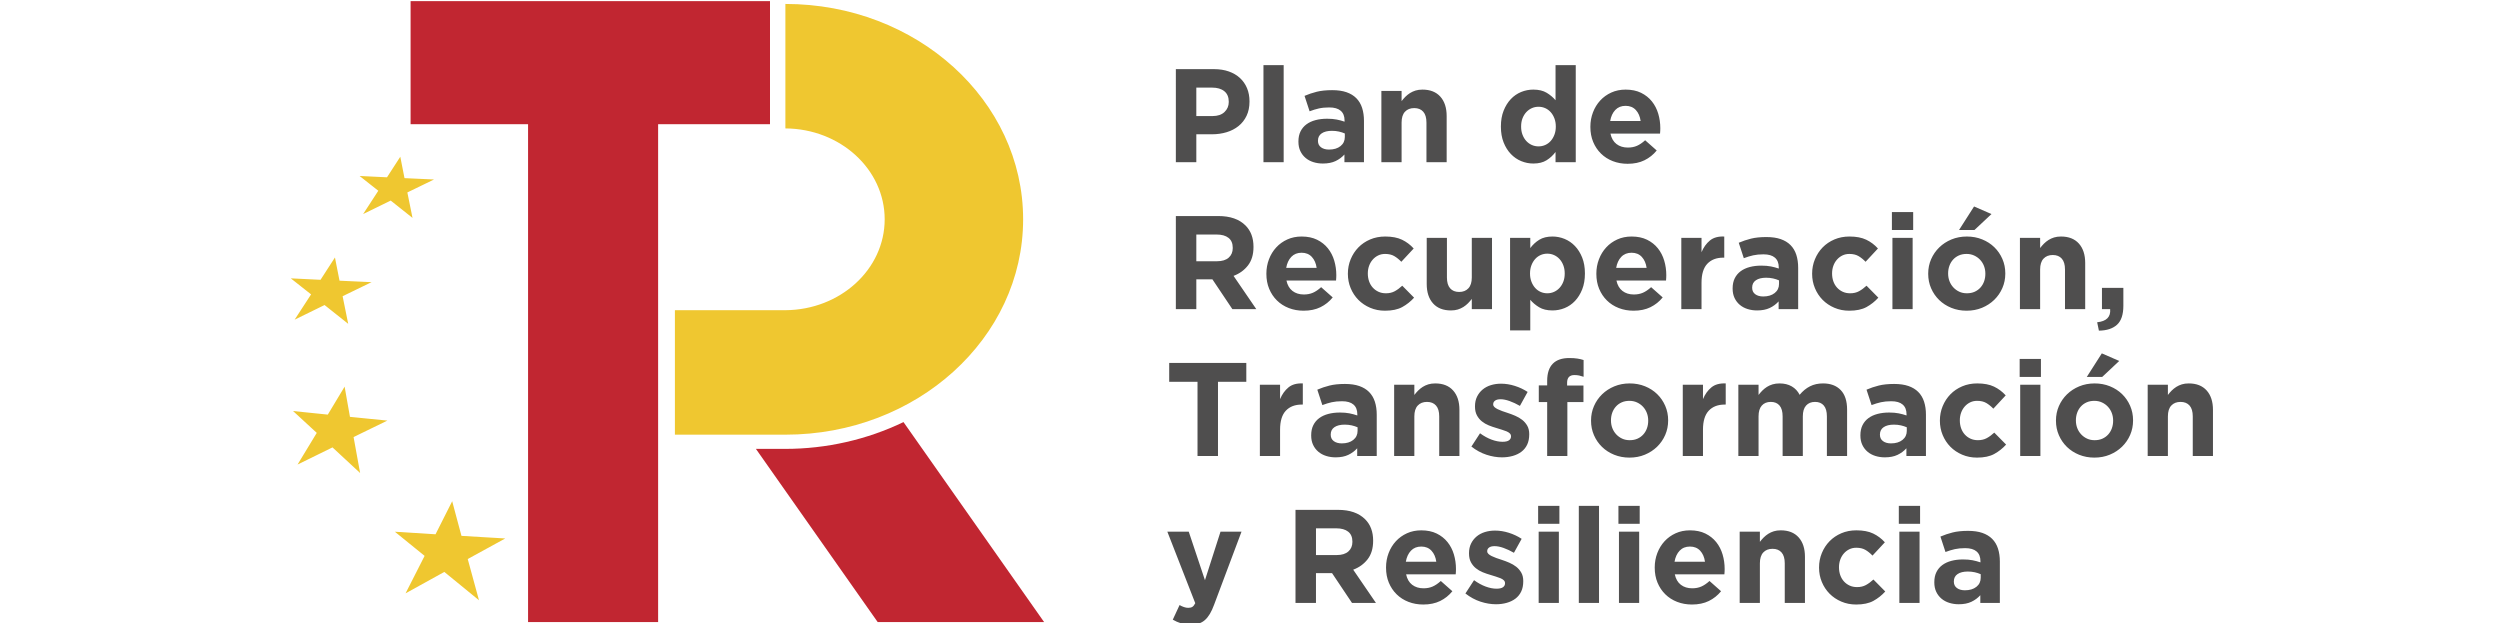 <svg xmlns="http://www.w3.org/2000/svg" xmlns:xlink="http://www.w3.org/1999/xlink" id="Capa_1" x="0px" y="0px" width="1203px" height="300px" viewBox="-303.86 270.945 1203 300" xml:space="preserve"><path fill-rule="evenodd" clip-rule="evenodd" fill="#C12631" d="M130.9,474.053l67.661,96.23h-80.08l-58.597-83.336h14.182 C93.809,486.947,113.385,482.489,130.9,474.053L130.9,474.053z M-106.284,271.496H66.664v59.219H12.827v239.568h-62.583V330.715 h-56.527V271.496z"></path><path fill-rule="evenodd" clip-rule="evenodd" fill="#EFC730" d="M74.066,272.843c63.182,0,114.401,46.398,114.401,103.633 c0,57.237-51.219,103.634-114.401,103.634H20.903v-59.897h53.164c26.418-0.164,47.781-19.681,47.781-43.737 c0-24.057-21.362-43.574-47.781-43.737V272.843L74.066,272.843z M-111.235,346.366c0.32,1.647,0.649,3.318,0.982,5.016 c0.337,1.729,0.688,3.493,1.042,5.282c2.318,0.107,4.664,0.216,7.021,0.324c2.373,0.109,4.775,0.218,7.195,0.326 c-2.128,1.03-4.257,2.064-6.388,3.101c-2.144,1.04-4.296,2.085-6.454,3.132c0.395,1.951,0.796,3.935,1.204,5.958 c0.416,2.061,0.843,4.158,1.277,6.298c-1.82-1.447-3.614-2.873-5.376-4.275c-1.733-1.377-3.438-2.732-5.115-4.067 c-2.195,1.073-4.391,2.149-6.599,3.23c-2.215,1.086-4.437,2.173-6.672,3.262c1.261-1.933,2.502-3.841,3.724-5.72 c1.207-1.859,2.396-3.691,3.577-5.5c-1.562-1.231-3.104-2.442-4.615-3.637c-1.489-1.176-2.957-2.333-4.397-3.475 c2.155,0.108,4.33,0.213,6.521,0.321c2.206,0.105,4.434,0.215,6.677,0.324c1.102-1.701,2.187-3.385,3.256-5.043 C-113.315,349.584-112.267,347.967-111.235,346.366L-111.235,346.366z M-142.68,394.842c0.349,1.786,0.706,3.598,1.066,5.442 c0.366,1.875,0.748,3.788,1.131,5.729c2.515,0.116,5.058,0.234,7.617,0.352c2.575,0.119,5.179,0.237,7.805,0.354 c-2.307,1.118-4.616,2.241-6.93,3.364c-2.325,1.128-4.66,2.26-7,3.398c0.428,2.115,0.862,4.267,1.305,6.462 c0.451,2.235,0.915,4.511,1.386,6.832c-1.975-1.569-3.921-3.114-5.833-4.637c-1.881-1.496-3.731-2.964-5.549-4.413 c-2.382,1.165-4.764,2.331-7.159,3.505c-2.403,1.179-4.814,2.357-7.238,3.539c1.368-2.096,2.714-4.166,4.039-6.207 c1.31-2.015,2.601-4.002,3.88-5.965c-1.693-1.336-3.366-2.649-5.005-3.945c-1.616-1.278-3.207-2.531-4.771-3.769 c2.339,0.116,4.698,0.23,7.075,0.346c2.395,0.117,4.812,0.234,7.244,0.353c1.195-1.846,2.373-3.674,3.533-5.472 C-144.935,398.333-143.799,396.578-142.68,394.842L-142.68,394.842z M-138.026,456.996c0.407,2.325,0.823,4.685,1.244,7.082 c0.428,2.439,0.873,4.93,1.321,7.454c2.938,0.296,5.908,0.595,8.896,0.894c3.006,0.302,6.05,0.604,9.114,0.906 c-2.695,1.309-5.391,2.626-8.092,3.939c-2.716,1.324-5.443,2.65-8.175,3.981c0.5,2.751,1.008,5.555,1.524,8.411 c0.527,2.908,1.069,5.871,1.62,8.892c-2.307-2.14-4.579-4.245-6.813-6.316c-2.197-2.037-4.357-4.04-6.48-6.013 c-2.781,1.363-5.564,2.731-8.36,4.107c-2.806,1.383-5.622,2.764-8.454,4.148c1.597-2.627,3.168-5.215,4.717-7.771 c1.529-2.525,3.037-5.016,4.53-7.472c-1.978-1.821-3.931-3.614-5.843-5.38c-1.888-1.74-3.747-3.447-5.572-5.137 c2.729,0.287,5.485,0.57,8.262,0.857c2.796,0.285,5.619,0.576,8.46,0.871c1.395-2.313,2.771-4.6,4.125-6.854 C-140.662,461.37-139.335,459.173-138.026,456.996L-138.026,456.996z M-86.265,512.131c0.709,2.667,1.435,5.371,2.167,8.121 c0.746,2.798,1.518,5.652,2.295,8.549c3.437,0.206,6.913,0.414,10.408,0.624c3.517,0.209,7.077,0.419,10.664,0.628 c-2.992,1.635-5.984,3.277-8.981,4.922c-3.016,1.651-6.042,3.308-9.076,4.971c0.861,3.153,1.737,6.367,2.629,9.642 c0.908,3.334,1.84,6.73,2.787,10.195c-2.894-2.364-5.744-4.692-8.546-6.984c-2.756-2.252-5.466-4.464-8.131-6.646 c-3.085,1.704-6.174,3.409-9.276,5.129c-3.114,1.723-6.238,3.446-9.38,5.175c1.584-3.104,3.142-6.168,4.676-9.191 c1.515-2.984,3.008-5.929,4.49-8.833c-2.48-2.015-4.93-3.993-7.329-5.944c-2.367-1.924-4.697-3.812-6.988-5.677 c3.197,0.205,6.42,0.407,9.671,0.609c3.272,0.205,6.576,0.41,9.901,0.62c1.38-2.732,2.741-5.439,4.084-8.104 C-88.875,517.302-87.56,514.704-86.265,512.131z"></path><g>	<g>		<path fill-rule="evenodd" clip-rule="evenodd" fill="#4F4E4E" d="M279.614,326.796c2.475,0,4.394-0.65,5.759-1.952   c1.363-1.3,2.047-2.911,2.047-4.829v-0.129c0-2.218-0.715-3.901-2.144-5.054c-1.429-1.152-3.38-1.728-5.853-1.728h-7.614v13.691   H279.614L279.614,326.796z M261.958,304.214h18.297c2.687,0,5.086,0.373,7.197,1.118c2.11,0.747,3.901,1.803,5.375,3.168   c1.47,1.364,2.601,2.996,3.39,4.894c0.789,1.897,1.183,3.998,1.183,6.301v0.129c0,2.6-0.469,4.883-1.407,6.845   c-0.938,1.962-2.228,3.604-3.87,4.926c-1.642,1.322-3.562,2.313-5.758,2.974s-4.553,0.992-7.069,0.992h-7.485v13.435h-9.851   V304.214L261.958,304.214z M304.116,302.295h9.725v46.701h-9.725V302.295L304.116,302.295z M335.655,342.918   c2.304,0,4.148-0.555,5.535-1.664c1.386-1.108,2.079-2.56,2.079-4.351v-1.727c-0.853-0.384-1.804-0.693-2.847-0.927   c-1.046-0.235-2.165-0.352-3.358-0.352c-2.091,0-3.734,0.406-4.927,1.216c-1.193,0.81-1.793,1.982-1.793,3.519v0.128   c0,1.321,0.492,2.345,1.474,3.07C332.796,342.555,334.076,342.918,335.655,342.918L335.655,342.918z M332.713,349.635   c-1.622,0-3.146-0.224-4.573-0.671c-1.43-0.448-2.678-1.12-3.743-2.015c-1.067-0.896-1.91-1.994-2.528-3.294   c-0.619-1.301-0.927-2.804-0.927-4.512v-0.126c0-1.878,0.341-3.498,1.023-4.863c0.682-1.365,1.631-2.495,2.847-3.39   c1.216-0.896,2.666-1.569,4.351-2.015c1.685-0.449,3.551-0.673,5.597-0.673c1.748,0,3.274,0.129,4.575,0.385   c1.301,0.255,2.57,0.597,3.807,1.023v-0.576c0-2.047-0.619-3.604-1.855-4.669c-1.238-1.067-3.07-1.6-5.501-1.6   c-1.878,0-3.531,0.16-4.96,0.478c-1.427,0.32-2.933,0.78-4.51,1.377l-2.432-7.421c1.878-0.811,3.839-1.472,5.887-1.983   c2.048-0.511,4.521-0.767,7.421-0.767c2.688,0,4.979,0.33,6.879,0.99c1.896,0.662,3.463,1.611,4.699,2.849   c1.279,1.279,2.22,2.845,2.815,4.701c0.598,1.855,0.896,3.935,0.896,6.238v19.896h-9.404v-3.71   c-1.193,1.321-2.623,2.376-4.286,3.166C337.126,349.24,335.101,349.635,332.713,349.635L332.713,349.635z M360.86,314.704h9.726   v4.905c0.555-0.735,1.163-1.428,1.823-2.1c0.662-0.661,1.396-1.248,2.206-1.77c0.813-0.512,1.707-0.917,2.688-1.226   c0.979-0.299,2.091-0.449,3.327-0.449c3.71,0,6.576,1.131,8.603,3.391s3.04,5.374,3.04,9.34v22.199h-9.723v-19.086   c0-2.292-0.514-4.03-1.537-5.193c-1.023-1.172-2.473-1.758-4.35-1.758c-1.875,0-3.359,0.586-4.446,1.758   c-1.089,1.163-1.632,2.901-1.632,5.193v19.086h-9.726V314.704L360.86,314.704z M436.479,341.382c1.152,0,2.228-0.224,3.232-0.671   c1.001-0.448,1.875-1.087,2.621-1.919c0.747-0.832,1.343-1.834,1.791-3.007c0.447-1.173,0.671-2.463,0.671-3.871v-0.127   c0-1.409-0.224-2.699-0.671-3.872c-0.448-1.172-1.044-2.176-1.791-3.006c-0.746-0.832-1.62-1.473-2.621-1.92   c-1.005-0.447-2.08-0.671-3.232-0.671c-1.151,0-2.229,0.224-3.23,0.671c-1.003,0.448-1.888,1.088-2.657,1.92   c-0.765,0.83-1.372,1.822-1.82,2.975c-0.45,1.151-0.671,2.451-0.671,3.902v0.127c0,1.408,0.221,2.697,0.671,3.871   c0.448,1.173,1.056,2.175,1.82,3.007c0.77,0.832,1.654,1.471,2.657,1.919C434.25,341.158,435.327,341.382,436.479,341.382   L436.479,341.382z M433.984,349.635c-2.004,0-3.946-0.384-5.821-1.15c-1.876-0.769-3.54-1.91-4.99-3.424   c-1.449-1.514-2.613-3.368-3.486-5.565c-0.875-2.197-1.31-4.723-1.31-7.581v-0.127c0-2.858,0.435-5.385,1.31-7.582   c0.873-2.196,2.025-4.052,3.455-5.566c1.427-1.514,3.081-2.653,4.959-3.422c1.875-0.768,3.838-1.152,5.884-1.152   c2.602,0,4.745,0.513,6.43,1.536c1.685,1.024,3.103,2.218,4.254,3.583v-16.889h9.725v46.701h-9.725v-4.926   c-1.194,1.621-2.634,2.953-4.318,3.998C438.665,349.113,436.543,349.635,433.984,349.635L433.984,349.635z M485.611,329.164   c-0.299-2.175-1.066-3.935-2.303-5.279c-1.237-1.342-2.88-2.013-4.926-2.013c-2.047,0-3.7,0.661-4.959,1.982   c-1.258,1.323-2.08,3.091-2.462,5.311H485.611L485.611,329.164z M479.341,349.763c-2.559,0-4.938-0.426-7.134-1.279   c-2.195-0.854-4.094-2.07-5.693-3.647c-1.6-1.578-2.847-3.445-3.743-5.599c-0.895-2.154-1.343-4.552-1.343-7.196v-0.129   c0-2.431,0.417-4.734,1.248-6.909c0.832-2.175,1.993-4.073,3.487-5.694c1.49-1.621,3.271-2.899,5.34-3.838   c2.068-0.938,4.362-1.408,6.879-1.408c2.857,0,5.33,0.513,7.421,1.536c2.089,1.024,3.827,2.399,5.215,4.126   c1.386,1.728,2.408,3.71,3.07,5.95c0.66,2.238,0.991,4.574,0.991,7.005c0,0.384-0.012,0.788-0.033,1.215   c-0.021,0.427-0.052,0.875-0.097,1.344h-23.861c0.469,2.217,1.44,3.891,2.912,5.021c1.47,1.129,3.293,1.696,5.47,1.696   c1.619,0,3.069-0.278,4.35-0.833c1.278-0.555,2.603-1.45,3.967-2.688l5.566,4.926c-1.622,2.005-3.583,3.572-5.888,4.702   C485.164,349.198,482.455,349.763,479.341,349.763L479.341,349.763z M281.789,396.656c2.432,0,4.297-0.576,5.599-1.727   c1.3-1.151,1.95-2.687,1.95-4.606v-0.128c0-2.132-0.682-3.731-2.047-4.797c-1.365-1.066-3.263-1.6-5.694-1.6h-9.788v12.858   H281.789L281.789,396.656z M261.958,374.906h20.471c5.672,0,10.022,1.513,13.052,4.541c2.558,2.56,3.837,5.972,3.837,10.237v0.128   c0,3.625-0.885,6.579-2.654,8.86c-1.769,2.282-4.083,3.956-6.941,5.022l10.938,15.992h-11.514l-9.596-14.33h-0.127h-7.614v14.33   h-9.851V374.906L261.958,374.906z M329.707,399.855c-0.301-2.176-1.068-3.934-2.305-5.278c-1.236-1.344-2.878-2.016-4.926-2.016   c-2.047,0-3.7,0.661-4.959,1.983c-1.258,1.322-2.077,3.092-2.461,5.31H329.707L329.707,399.855z M323.436,420.455   c-2.559,0-4.935-0.426-7.134-1.28c-2.195-0.853-4.094-2.068-5.693-3.646c-1.6-1.578-2.845-3.444-3.74-5.598   c-0.897-2.153-1.346-4.553-1.346-7.197v-0.127c0-2.431,0.417-4.734,1.249-6.91c0.831-2.174,1.992-4.072,3.486-5.692   c1.493-1.622,3.271-2.901,5.343-3.839c2.068-0.938,4.36-1.408,6.876-1.408c2.857,0,5.33,0.511,7.421,1.535   c2.089,1.023,3.827,2.399,5.215,4.127c1.386,1.726,2.409,3.71,3.07,5.949c0.662,2.239,0.991,4.573,0.991,7.004   c0,0.384-0.01,0.79-0.033,1.216c-0.021,0.426-0.052,0.875-0.094,1.344h-23.864c0.469,2.218,1.44,3.892,2.912,5.021   c1.471,1.131,3.293,1.696,5.47,1.696c1.622,0,3.07-0.278,4.35-0.832c1.278-0.555,2.603-1.45,3.967-2.687l5.566,4.926   c-1.62,2.003-3.583,3.572-5.888,4.702C329.259,419.889,326.55,420.455,323.436,420.455L323.436,420.455z M362.587,420.455   c-2.558,0-4.936-0.469-7.131-1.408c-2.197-0.939-4.084-2.206-5.663-3.806c-1.578-1.6-2.814-3.477-3.711-5.63   c-0.895-2.153-1.342-4.446-1.342-6.877v-0.127c0-2.431,0.447-4.734,1.342-6.91c0.896-2.174,2.133-4.072,3.711-5.692   c1.579-1.622,3.466-2.901,5.663-3.839c2.195-0.938,4.615-1.408,7.261-1.408c3.24,0,5.927,0.511,8.062,1.535   c2.131,1.023,4.01,2.431,5.628,4.223l-5.949,6.397c-1.108-1.151-2.25-2.068-3.423-2.75c-1.172-0.682-2.633-1.024-4.382-1.024   c-1.236,0-2.358,0.246-3.358,0.737c-1.004,0.49-1.878,1.163-2.624,2.015c-0.745,0.853-1.322,1.844-1.727,2.974   c-0.406,1.129-0.608,2.334-0.608,3.615v0.128c0,1.322,0.202,2.559,0.608,3.71c0.404,1.151,0.991,2.153,1.759,3.006   c0.768,0.854,1.685,1.526,2.751,2.017c1.065,0.49,2.261,0.735,3.583,0.735c1.622,0,3.04-0.331,4.256-0.992   c1.214-0.661,2.418-1.547,3.613-2.655l5.693,5.758c-1.663,1.833-3.562,3.337-5.693,4.511   C368.773,419.868,366,420.455,362.587,420.455L362.587,420.455z M394.322,420.327c-3.713,0-6.58-1.131-8.605-3.391   c-2.026-2.26-3.039-5.373-3.039-9.34v-22.199h9.725v19.085c0,2.292,0.511,4.03,1.533,5.192c1.023,1.173,2.476,1.76,4.351,1.76   c1.878,0,3.359-0.586,4.447-1.76c1.087-1.163,1.631-2.9,1.631-5.192v-19.085h9.725v34.289h-9.725v-4.904   c-0.554,0.736-1.162,1.429-1.824,2.102c-0.659,0.661-1.396,1.246-2.206,1.769c-0.812,0.513-1.706,0.917-2.687,1.226   C396.665,420.178,395.555,420.327,394.322,420.327L394.322,420.327z M440.703,412.074c1.148,0,2.225-0.224,3.229-0.672   c1.002-0.449,1.887-1.087,2.655-1.919c0.768-0.832,1.376-1.824,1.822-2.975c0.448-1.152,0.673-2.454,0.673-3.902v-0.128   c0-1.408-0.225-2.698-0.673-3.87c-0.446-1.173-1.055-2.176-1.822-3.007c-0.769-0.832-1.653-1.471-2.655-1.919   c-1.004-0.448-2.08-0.672-3.229-0.672c-1.154,0-2.231,0.224-3.233,0.672c-1.003,0.448-1.876,1.087-2.623,1.919   c-0.744,0.831-1.344,1.834-1.79,3.007c-0.448,1.172-0.673,2.462-0.673,3.87v0.128c0,1.407,0.225,2.698,0.673,3.87   c0.446,1.173,1.046,2.175,1.79,3.007c0.747,0.833,1.62,1.471,2.623,1.919C438.472,411.85,439.549,412.074,440.703,412.074   L440.703,412.074z M422.788,385.397h9.724v4.926c1.193-1.621,2.634-2.953,4.318-3.998c1.685-1.046,3.807-1.568,6.364-1.568   c2.006,0,3.946,0.385,5.823,1.151c1.878,0.768,3.539,1.909,4.989,3.423c1.448,1.513,2.613,3.37,3.487,5.566   c0.873,2.196,1.312,4.723,1.312,7.581v0.128c0,2.858-0.438,5.384-1.312,7.58c-0.874,2.198-2.027,4.053-3.454,5.566   c-1.43,1.513-3.083,2.655-4.958,3.422c-1.878,0.769-3.841,1.152-5.888,1.152c-2.6,0-4.744-0.512-6.429-1.536   c-1.684-1.023-3.103-2.218-4.254-3.583v14.714h-9.724V385.397L422.788,385.397z M488.49,399.855   c-0.3-2.176-1.067-3.934-2.304-5.278c-1.236-1.344-2.879-2.016-4.927-2.016c-2.046,0-3.7,0.661-4.958,1.983   c-1.259,1.322-2.077,3.092-2.463,5.31H488.49L488.49,399.855z M482.22,420.455c-2.56,0-4.938-0.426-7.134-1.28   c-2.196-0.853-4.095-2.068-5.694-3.646c-1.6-1.578-2.845-3.444-3.742-5.598c-0.896-2.153-1.344-4.553-1.344-7.197v-0.127   c0-2.431,0.418-4.734,1.25-6.91c0.83-2.174,1.992-4.072,3.486-5.692c1.492-1.622,3.271-2.901,5.342-3.839   c2.065-0.938,4.361-1.408,6.876-1.408c2.858,0,5.331,0.511,7.421,1.535c2.089,1.023,3.828,2.399,5.215,4.127   c1.386,1.726,2.408,3.71,3.07,5.949c0.662,2.239,0.992,4.573,0.992,7.004c0,0.384-0.012,0.79-0.034,1.216   c-0.021,0.426-0.051,0.875-0.094,1.344h-23.863c0.469,2.218,1.439,3.892,2.912,5.021c1.469,1.131,3.293,1.696,5.468,1.696   c1.623,0,3.072-0.278,4.351-0.832c1.279-0.555,2.604-1.45,3.967-2.687l5.563,4.926c-1.617,2.003-3.58,3.572-5.884,4.702   C488.042,419.889,485.334,420.455,482.22,420.455L482.22,420.455z M505.187,385.397h9.726v6.909   c0.979-2.346,2.321-4.223,4.028-5.63c1.708-1.408,4.009-2.047,6.911-1.919v10.172h-0.515c-3.24,0-5.787,0.981-7.644,2.943   c-1.854,1.962-2.781,5.011-2.781,9.148v12.667h-9.726V385.397L505.187,385.397z M544.596,413.608c2.301,0,4.146-0.554,5.534-1.663   c1.384-1.108,2.077-2.558,2.077-4.349v-1.729c-0.853-0.382-1.802-0.692-2.847-0.927c-1.046-0.234-2.165-0.352-3.358-0.352   c-2.089,0-3.731,0.405-4.927,1.216c-1.193,0.81-1.79,1.983-1.79,3.518v0.128c0,1.322,0.491,2.347,1.471,3.071   C541.738,413.247,543.018,413.608,544.596,413.608L544.596,413.608z M541.652,420.327c-1.622,0-3.146-0.225-4.573-0.672   c-1.43-0.448-2.675-1.119-3.743-2.016c-1.066-0.895-1.908-1.994-2.528-3.294c-0.616-1.302-0.926-2.803-0.926-4.51v-0.129   c0-1.875,0.34-3.497,1.022-4.862c0.685-1.365,1.634-2.495,2.847-3.39c1.216-0.896,2.666-1.568,4.351-2.016   c1.685-0.447,3.551-0.671,5.597-0.671c1.751,0,3.275,0.127,4.575,0.384c1.304,0.256,2.57,0.596,3.807,1.023V399.6   c0-2.047-0.616-3.604-1.854-4.671c-1.237-1.067-3.071-1.599-5.502-1.599c-1.878,0-3.528,0.16-4.958,0.479   c-1.429,0.321-2.932,0.778-4.509,1.375l-2.432-7.422c1.875-0.809,3.838-1.471,5.884-1.982c2.048-0.513,4.521-0.768,7.421-0.768   c2.688,0,4.98,0.33,6.879,0.992c1.896,0.661,3.465,1.61,4.702,2.847c1.279,1.28,2.217,2.847,2.814,4.702   c0.596,1.855,0.895,3.934,0.895,6.237v19.896h-9.402v-3.709c-1.195,1.321-2.622,2.377-4.288,3.167   C546.065,419.932,544.039,420.327,541.652,420.327L541.652,420.327z M585.986,420.455c-2.559,0-4.936-0.469-7.133-1.408   c-2.195-0.939-4.082-2.206-5.662-3.806c-1.577-1.6-2.813-3.477-3.709-5.63c-0.897-2.153-1.346-4.446-1.346-6.877v-0.127   c0-2.431,0.448-4.734,1.346-6.91c0.896-2.174,2.132-4.072,3.709-5.692c1.58-1.622,3.467-2.901,5.662-3.839   c2.197-0.938,4.617-1.408,7.263-1.408c3.241,0,5.927,0.511,8.058,1.535c2.135,1.023,4.01,2.431,5.631,4.223l-5.948,6.397   c-1.108-1.151-2.25-2.068-3.423-2.75c-1.172-0.682-2.633-1.024-4.382-1.024c-1.239,0-2.356,0.246-3.358,0.737   c-1.004,0.49-1.879,1.163-2.624,2.015s-1.323,1.844-1.728,2.974c-0.405,1.129-0.607,2.334-0.607,3.615v0.128   c0,1.322,0.202,2.559,0.607,3.71c0.404,1.151,0.992,2.153,1.76,3.006c0.768,0.854,1.685,1.526,2.751,2.017   c1.065,0.49,2.261,0.735,3.581,0.735c1.623,0,3.039-0.331,4.254-0.992c1.217-0.661,2.422-1.547,3.617-2.655l5.693,5.758   c-1.664,1.833-3.563,3.337-5.693,4.511C592.169,419.868,589.398,420.455,585.986,420.455L585.986,420.455z M606.777,385.397h9.725   v34.289h-9.725V385.397L606.777,385.397z M606.523,372.986h10.236v8.636h-10.236V372.986L606.523,372.986z M646.059,370.299   l8.382,3.646l-8.191,7.677h-7.421L646.059,370.299L646.059,370.299z M642.603,412.074c1.408,0,2.657-0.246,3.743-0.735   c1.088-0.491,2.014-1.163,2.781-2.017c0.768-0.853,1.355-1.843,1.761-2.974c0.404-1.131,0.606-2.335,0.606-3.615v-0.127   c0-1.28-0.211-2.483-0.637-3.614c-0.427-1.131-1.046-2.133-1.857-3.007c-0.811-0.874-1.769-1.567-2.879-2.079   c-1.108-0.513-2.324-0.769-3.646-0.769c-1.406,0-2.656,0.246-3.741,0.737c-1.089,0.49-2.018,1.163-2.785,2.015   s-1.354,1.844-1.759,2.974c-0.406,1.129-0.608,2.334-0.608,3.615v0.128c0,1.28,0.214,2.484,0.641,3.614   c0.426,1.131,1.044,2.134,1.854,3.007c0.81,0.874,1.759,1.567,2.848,2.079C640.013,411.818,641.24,412.074,642.603,412.074   L642.603,412.074z M642.476,420.455c-2.645,0-5.098-0.458-7.356-1.376c-2.261-0.916-4.213-2.174-5.855-3.773   c-1.642-1.6-2.93-3.476-3.87-5.63c-0.938-2.153-1.406-4.468-1.406-6.941v-0.127c0-2.474,0.469-4.788,1.406-6.94   c0.94-2.155,2.24-4.042,3.904-5.662c1.662-1.622,3.625-2.901,5.884-3.839c2.262-0.938,4.734-1.408,7.421-1.408   c2.646,0,5.098,0.458,7.356,1.375c2.262,0.917,4.212,2.175,5.854,3.775c1.643,1.6,2.933,3.476,3.87,5.629   c0.94,2.154,1.409,4.468,1.409,6.942v0.128c0,2.473-0.469,4.787-1.409,6.941c-0.938,2.153-2.236,4.042-3.9,5.661   c-1.663,1.621-3.626,2.9-5.888,3.839C647.636,419.986,645.163,420.455,642.476,420.455L642.476,420.455z M668.129,385.397h9.724   v4.904c0.554-0.736,1.162-1.429,1.824-2.101c0.662-0.659,1.396-1.246,2.207-1.769c0.811-0.513,1.705-0.916,2.687-1.226   c0.98-0.298,2.091-0.448,3.327-0.448c3.71,0,6.577,1.13,8.603,3.391c2.026,2.26,3.04,5.375,3.04,9.34v22.199h-9.723v-19.085   c0-2.292-0.514-4.03-1.536-5.192c-1.024-1.173-2.476-1.76-4.351-1.76c-1.878,0-3.359,0.587-4.446,1.76   c-1.087,1.162-1.632,2.899-1.632,5.192v19.085h-9.724V385.397L668.129,385.397z M705.297,426.021   c4.5-0.469,6.592-2.582,6.249-6.334h-3.945v-10.235h10.3v8.637c0,4.223-1.014,7.262-3.049,9.115   c-2.037,1.855-4.946,2.807-8.723,2.848L705.297,426.021L705.297,426.021z M272.385,454.681h-13.627v-9.084h37.106v9.084h-13.628   v35.698h-9.851V454.681L272.385,454.681z M302.389,456.088h9.723v6.91c0.982-2.347,2.326-4.224,4.031-5.63   c1.708-1.409,4.009-2.048,6.909-1.92v10.172h-0.511c-3.242,0-5.791,0.979-7.646,2.942c-1.855,1.962-2.784,5.014-2.784,9.15v12.666   h-9.723V456.088L302.389,456.088z M341.798,484.302c2.301,0,4.146-0.554,5.534-1.664c1.384-1.109,2.077-2.558,2.077-4.351v-1.728   c-0.853-0.384-1.802-0.692-2.845-0.927c-1.048-0.234-2.165-0.352-3.36-0.352c-2.089,0-3.731,0.405-4.925,1.216   c-1.195,0.81-1.793,1.983-1.793,3.517v0.129c0,1.321,0.492,2.347,1.472,3.07C338.942,483.938,340.22,484.302,341.798,484.302   L341.798,484.302z M338.854,491.02c-1.62,0-3.146-0.226-4.572-0.674c-1.43-0.447-2.676-1.119-3.744-2.015   c-1.066-0.895-1.907-1.995-2.526-3.296c-0.62-1.299-0.929-2.802-0.929-4.509v-0.129c0-1.875,0.341-3.496,1.025-4.861   c0.68-1.364,1.63-2.495,2.845-3.39c1.216-0.896,2.667-1.568,4.352-2.015c1.684-0.448,3.55-0.674,5.598-0.674   c1.749,0,3.273,0.129,4.574,0.386c1.3,0.254,2.569,0.596,3.806,1.021v-0.576c0-2.044-0.619-3.602-1.855-4.669   c-1.236-1.066-3.069-1.6-5.501-1.6c-1.878,0-3.531,0.159-4.958,0.48c-1.429,0.321-2.933,0.778-4.512,1.376l-2.429-7.42   c1.875-0.812,3.838-1.473,5.884-1.983c2.048-0.515,4.521-0.77,7.421-0.77c2.688,0,4.98,0.33,6.879,0.992   c1.896,0.66,3.466,1.609,4.702,2.846c1.279,1.279,2.217,2.849,2.815,4.702c0.595,1.856,0.896,3.934,0.896,6.238v19.896h-9.404   v-3.71c-1.194,1.321-2.625,2.377-4.288,3.165C343.269,490.624,341.242,491.02,338.854,491.02L338.854,491.02z M367.002,456.088   h9.724v4.906c0.557-0.738,1.164-1.432,1.824-2.103c0.662-0.659,1.396-1.246,2.207-1.77c0.811-0.513,1.705-0.915,2.688-1.226   c0.98-0.301,2.09-0.448,3.327-0.448c3.709,0,6.579,1.131,8.602,3.39c2.028,2.262,3.043,5.376,3.043,9.34v22.201h-9.726v-19.087   c0-2.291-0.513-4.03-1.535-5.191c-1.025-1.173-2.475-1.759-4.352-1.759c-1.875,0-3.359,0.586-4.445,1.759   c-1.088,1.161-1.633,2.9-1.633,5.191v19.087h-9.724V456.088L367.002,456.088z M418.886,491.02c-2.431,0-4.916-0.418-7.453-1.248   c-2.537-0.832-4.959-2.145-7.26-3.935l4.157-6.398c1.875,1.365,3.744,2.389,5.597,3.071c1.854,0.682,3.594,1.022,5.214,1.022   c1.409,0,2.443-0.232,3.105-0.703c0.659-0.469,0.988-1.087,0.988-1.854v-0.127c0-0.513-0.19-0.961-0.574-1.345   s-0.906-0.714-1.567-0.992c-0.662-0.275-1.418-0.542-2.271-0.798c-0.853-0.258-1.75-0.533-2.688-0.832   c-1.194-0.342-2.398-0.759-3.614-1.248c-1.216-0.491-2.315-1.13-3.296-1.918c-0.979-0.789-1.779-1.761-2.397-2.912   c-0.62-1.151-0.928-2.558-0.928-4.223v-0.128c0-1.749,0.33-3.294,0.992-4.64c0.662-1.342,1.554-2.482,2.685-3.422   c1.131-0.938,2.455-1.642,3.967-2.11c1.515-0.469,3.146-0.703,4.896-0.703c2.174,0,4.382,0.352,6.621,1.056   c2.238,0.702,4.298,1.673,6.173,2.909l-3.71,6.718c-1.705-0.98-3.369-1.759-4.989-2.336c-1.622-0.574-3.052-0.861-4.288-0.861   c-1.193,0-2.089,0.223-2.685,0.671c-0.6,0.446-0.898,1.013-0.898,1.696v0.127c0,0.469,0.193,0.884,0.577,1.248   c0.384,0.363,0.896,0.702,1.537,1.023c0.637,0.32,1.372,0.628,2.204,0.927c0.834,0.3,1.717,0.597,2.657,0.896   c1.194,0.384,2.407,0.843,3.646,1.376c1.237,0.531,2.344,1.182,3.326,1.949c0.98,0.77,1.79,1.707,2.432,2.815   c0.638,1.109,0.958,2.452,0.958,4.031v0.126c0,1.921-0.329,3.574-0.991,4.96c-0.659,1.385-1.588,2.527-2.782,3.422   c-1.195,0.896-2.591,1.567-4.19,2.015C422.437,490.794,420.72,491.02,418.886,491.02L418.886,491.02z M440.639,464.404h-4.033   v-7.997h4.033v-2.175c0-3.711,0.917-6.482,2.749-8.316c1.79-1.791,4.415-2.687,7.868-2.687c1.536,0,2.848,0.084,3.936,0.257   c1.087,0.17,2.079,0.404,2.974,0.701v8.062c-0.724-0.255-1.428-0.457-2.11-0.608c-0.683-0.147-1.449-0.224-2.302-0.224   c-2.347,0-3.52,1.237-3.52,3.71v1.347h7.867v7.931h-7.74v25.975h-9.722V464.404L440.639,464.404z M480.365,482.765   c1.406,0,2.654-0.244,3.742-0.735c1.087-0.489,2.015-1.16,2.783-2.016c0.768-0.853,1.354-1.844,1.76-2.974   c0.405-1.131,0.607-2.336,0.607-3.615v-0.128c0-1.278-0.214-2.485-0.642-3.613c-0.426-1.131-1.043-2.135-1.853-3.009   c-0.811-0.873-1.77-1.565-2.879-2.077c-1.11-0.513-2.326-0.768-3.647-0.768c-1.407,0-2.654,0.244-3.742,0.735   c-1.089,0.489-2.015,1.16-2.782,2.015c-0.769,0.854-1.354,1.846-1.761,2.975c-0.404,1.131-0.607,2.334-0.607,3.615v0.127   c0,1.279,0.212,2.486,0.639,3.614c0.429,1.131,1.046,2.132,1.855,3.009c0.812,0.873,1.761,1.566,2.85,2.077   C477.774,482.51,479.001,482.765,480.365,482.765L480.365,482.765z M480.238,491.146c-2.646,0-5.098-0.46-7.356-1.375   c-2.262-0.917-4.211-2.176-5.854-3.773c-1.642-1.6-2.933-3.478-3.87-5.631c-0.938-2.155-1.409-4.47-1.409-6.942v-0.128   c0-2.474,0.471-4.787,1.409-6.939c0.938-2.155,2.237-4.042,3.901-5.664c1.662-1.62,3.625-2.898,5.886-3.836   c2.26-0.94,4.735-1.409,7.421-1.409c2.643,0,5.098,0.46,7.356,1.375c2.262,0.917,4.213,2.174,5.854,3.773   c1.641,1.601,2.933,3.478,3.87,5.632c0.938,2.152,1.408,4.469,1.408,6.941v0.127c0,2.475-0.471,4.788-1.408,6.942   c-0.938,2.153-2.238,4.04-3.903,5.662c-1.663,1.62-3.623,2.898-5.885,3.836C485.397,490.678,482.924,491.146,480.238,491.146   L480.238,491.146z M505.892,456.088h9.724v6.91c0.979-2.347,2.323-4.224,4.028-5.63c1.708-1.409,4.011-2.048,6.912-1.92v10.172   h-0.514c-3.242,0-5.791,0.979-7.644,2.942c-1.854,1.962-2.783,5.014-2.783,9.15v12.666h-9.724V456.088L505.892,456.088z    M532.634,456.088h9.722v4.906c0.556-0.738,1.163-1.432,1.822-2.103c0.662-0.659,1.397-1.246,2.208-1.77   c0.81-0.513,1.718-0.915,2.719-1.226c1.003-0.301,2.122-0.448,3.358-0.448c2.262,0,4.213,0.469,5.854,1.418   c1.643,0.949,2.913,2.292,3.808,4.063c1.494-1.813,3.156-3.169,4.989-4.095c1.835-0.927,3.926-1.387,6.271-1.387   c3.626,0,6.462,1.067,8.507,3.199c2.048,2.131,3.071,5.268,3.071,9.404v22.327h-9.723v-19.087c0-2.291-0.491-4.03-1.473-5.191   c-0.98-1.173-2.387-1.759-4.222-1.759c-1.833,0-3.272,0.586-4.318,1.759c-1.046,1.161-1.565,2.9-1.565,5.191v19.087h-9.726   v-19.087c0-2.291-0.489-4.03-1.473-5.191c-0.979-1.173-2.388-1.759-4.222-1.759s-3.273,0.586-4.316,1.759   c-1.046,1.161-1.569,2.9-1.569,5.191v19.087h-9.722V456.088z"></path>		<path fill-rule="evenodd" clip-rule="evenodd" fill="#4F4E4E" d="M606.075,484.302c2.303,0,4.148-0.554,5.533-1.664   c1.387-1.109,2.08-2.558,2.08-4.351v-1.728c-0.853-0.384-1.802-0.692-2.848-0.927c-1.045-0.234-2.166-0.352-3.359-0.352   c-2.09,0-3.732,0.405-4.926,1.216c-1.194,0.81-1.791,1.983-1.791,3.517v0.129c0,1.321,0.49,2.347,1.47,3.07   C603.218,483.938,604.496,484.302,606.075,484.302L606.075,484.302z M603.132,491.02c-1.619,0-3.145-0.226-4.574-0.674   c-1.43-0.447-2.676-1.119-3.742-2.015c-1.065-0.895-1.909-1.995-2.525-3.296c-0.62-1.299-0.93-2.802-0.93-4.509v-0.129   c0-1.875,0.342-3.496,1.023-4.861c0.682-1.364,1.631-2.495,2.848-3.39c1.215-0.896,2.664-1.568,4.349-2.015   c1.687-0.448,3.552-0.674,5.599-0.674c1.749,0,3.272,0.129,4.573,0.386c1.303,0.254,2.569,0.596,3.808,1.021v-0.576   c0-2.044-0.618-3.602-1.854-4.669c-1.236-1.066-3.072-1.6-5.504-1.6c-1.876,0-3.528,0.159-4.956,0.48   c-1.43,0.321-2.932,0.778-4.512,1.376l-2.43-7.42c1.877-0.812,3.836-1.473,5.885-1.983c2.046-0.515,4.521-0.77,7.422-0.77   c2.686,0,4.978,0.33,6.876,0.992c1.898,0.66,3.466,1.609,4.702,2.846c1.279,1.279,2.22,2.849,2.815,4.702   c0.598,1.856,0.896,3.934,0.896,6.238v19.896h-9.404v-3.71c-1.194,1.321-2.622,2.377-4.285,3.165   C607.548,490.624,605.522,491.02,603.132,491.02L603.132,491.02z M647.465,491.146c-2.56,0-4.936-0.469-7.131-1.409   c-2.197-0.938-4.086-2.204-5.663-3.804c-1.578-1.6-2.815-3.478-3.711-5.63c-0.895-2.156-1.343-4.448-1.343-6.879v-0.128   c0-2.432,0.448-4.734,1.343-6.909c0.896-2.174,2.133-4.072,3.711-5.694c1.577-1.62,3.466-2.898,5.663-3.836   c2.195-0.94,4.614-1.409,7.26-1.409c3.241,0,5.927,0.511,8.061,1.536c2.133,1.021,4.01,2.431,5.631,4.221l-5.95,6.398   c-1.11-1.151-2.25-2.068-3.423-2.751c-1.174-0.681-2.634-1.022-4.382-1.022c-1.236,0-2.358,0.244-3.358,0.735   c-1.004,0.489-1.875,1.16-2.625,2.015c-0.744,0.854-1.321,1.846-1.728,2.975c-0.402,1.131-0.607,2.334-0.607,3.615v0.127   c0,1.322,0.205,2.559,0.607,3.711c0.406,1.151,0.992,2.153,1.761,3.006c0.768,0.855,1.685,1.526,2.751,2.016   c1.065,0.491,2.262,0.735,3.583,0.735c1.62,0,3.04-0.329,4.254-0.991c1.216-0.659,2.42-1.546,3.614-2.654l5.693,5.757   c-1.662,1.835-3.561,3.338-5.693,4.512C653.651,490.561,650.878,491.146,647.465,491.146L647.465,491.146z M668.258,456.088h9.724   v34.291h-9.724V456.088L668.258,456.088z M668.002,443.677h10.234v8.637h-10.234V443.677L668.002,443.677z M707.536,440.988   l8.382,3.647l-8.188,7.678h-7.422L707.536,440.988L707.536,440.988z M704.084,482.765c1.406,0,2.654-0.244,3.741-0.735   c1.088-0.489,2.016-1.16,2.783-2.016c0.769-0.853,1.352-1.844,1.761-2.974c0.404-1.131,0.607-2.336,0.607-3.615v-0.128   c0-1.278-0.215-2.485-0.642-3.613c-0.426-1.131-1.046-2.135-1.855-3.009c-0.811-0.873-1.77-1.565-2.879-2.077   c-1.107-0.513-2.323-0.768-3.647-0.768c-1.406,0-2.654,0.244-3.739,0.735c-1.089,0.489-2.018,1.16-2.785,2.015   c-0.768,0.854-1.352,1.846-1.759,2.975c-0.403,1.131-0.608,2.334-0.608,3.615v0.127c0,1.279,0.214,2.486,0.641,3.614   c0.426,1.131,1.046,2.132,1.855,3.009c0.811,0.873,1.758,1.566,2.847,2.077C701.492,482.51,702.717,482.765,704.084,482.765   L704.084,482.765z M703.953,491.146c-2.643,0-5.095-0.46-7.356-1.375c-2.259-0.917-4.211-2.176-5.854-3.773   c-1.642-1.6-2.931-3.478-3.87-5.631c-0.938-2.155-1.406-4.47-1.406-6.942v-0.128c0-2.474,0.469-4.787,1.406-6.939   c0.939-2.155,2.24-4.042,3.902-5.664c1.664-1.62,3.626-2.898,5.886-3.836c2.261-0.94,4.734-1.409,7.423-1.409   c2.643,0,5.095,0.46,7.356,1.375c2.259,0.917,4.211,2.174,5.854,3.773c1.642,1.601,2.931,3.478,3.871,5.632   c0.938,2.152,1.406,4.469,1.406,6.941v0.127c0,2.475-0.469,4.788-1.406,6.942c-0.94,2.153-2.241,4.04-3.903,5.662   c-1.664,1.62-3.626,2.898-5.885,3.836C709.115,490.678,706.642,491.146,703.953,491.146L703.953,491.146z M729.608,456.088h9.725   v4.906c0.556-0.738,1.163-1.432,1.822-2.103c0.662-0.659,1.397-1.246,2.208-1.77c0.81-0.513,1.705-0.915,2.688-1.226   c0.98-0.301,2.091-0.448,3.327-0.448c3.71,0,6.578,1.131,8.603,3.39c2.026,2.262,3.039,5.376,3.039,9.34v22.201h-9.723v-19.087   c0-2.291-0.513-4.03-1.535-5.191c-1.025-1.173-2.475-1.759-4.351-1.759c-1.875,0-3.36,0.586-4.446,1.759   c-1.088,1.161-1.632,2.9-1.632,5.191v19.087h-9.725V456.088L729.608,456.088z M269.122,571.496c-1.792,0-3.37-0.211-4.735-0.637   c-1.364-0.427-2.664-1.004-3.902-1.73l3.264-7.035c0.638,0.384,1.333,0.704,2.078,0.961c0.746,0.255,1.44,0.384,2.08,0.384   c0.853,0,1.524-0.16,2.015-0.48c0.49-0.321,0.949-0.907,1.375-1.76l-13.436-34.419h10.301l7.804,23.353l7.485-23.353h10.108   l-13.18,35.122c-0.639,1.749-1.322,3.23-2.046,4.446c-0.726,1.216-1.526,2.207-2.399,2.975c-0.875,0.768-1.867,1.321-2.975,1.664   C271.851,571.328,270.573,571.496,269.122,571.496L269.122,571.496z M339.365,538.039c2.432,0,4.297-0.575,5.601-1.727   c1.299-1.151,1.949-2.688,1.949-4.607v-0.127c0-2.133-0.683-3.732-2.046-4.799c-1.367-1.065-3.264-1.6-5.694-1.6h-9.788v12.859   H339.365L339.365,538.039z M319.535,516.289h20.47c5.673,0,10.023,1.512,13.052,4.541c2.558,2.56,3.836,5.973,3.836,10.236v0.128   c0,3.625-0.883,6.578-2.651,8.86c-1.772,2.281-4.085,3.957-6.943,5.021l10.941,15.996h-11.516l-9.598-14.332h-0.127h-7.613v14.332   h-9.851V516.289L319.535,516.289z M387.281,541.238c-0.299-2.175-1.066-3.935-2.302-5.279c-1.238-1.343-2.879-2.014-4.924-2.014   c-2.05,0-3.702,0.662-4.961,1.983c-1.256,1.321-2.08,3.091-2.464,5.31H387.281L387.281,541.238z M381.013,561.839   c-2.561,0-4.936-0.427-7.132-1.279c-2.199-0.855-4.095-2.071-5.694-3.647c-1.6-1.577-2.848-3.443-3.744-5.599   c-0.895-2.153-1.342-4.551-1.342-7.196v-0.128c0-2.432,0.415-4.734,1.245-6.909c0.832-2.177,1.997-4.072,3.488-5.694   c1.492-1.62,3.273-2.898,5.342-3.839c2.069-0.938,4.361-1.406,6.88-1.406c2.854,0,5.327,0.511,7.418,1.536   c2.092,1.022,3.827,2.398,5.215,4.124c1.385,1.729,2.409,3.71,3.07,5.951c0.662,2.237,0.992,4.575,0.992,7.004   c0,0.385-0.012,0.788-0.031,1.217c-0.022,0.427-0.055,0.875-0.098,1.344h-23.863c0.472,2.216,1.439,3.891,2.912,5.021   s3.296,1.696,5.47,1.696c1.62,0,3.071-0.278,4.351-0.834c1.28-0.554,2.602-1.448,3.965-2.685l5.566,4.925   c-1.621,2.005-3.582,3.571-5.884,4.702C386.835,561.273,384.126,561.839,381.013,561.839L381.013,561.839z M416.007,561.71   c-2.43,0-4.916-0.415-7.453-1.247s-4.958-2.145-7.26-3.936l4.157-6.396c1.875,1.363,3.744,2.388,5.598,3.068   c1.855,0.683,3.593,1.025,5.213,1.025c1.409,0,2.443-0.235,3.105-0.704c0.659-0.469,0.989-1.087,0.989-1.854v-0.129   c0-0.512-0.19-0.96-0.574-1.344c-0.386-0.384-0.908-0.713-1.567-0.991c-0.662-0.278-1.418-0.545-2.271-0.802   c-0.855-0.255-1.751-0.531-2.688-0.832c-1.193-0.338-2.397-0.756-3.613-1.245c-1.216-0.49-2.316-1.131-3.296-1.92   c-0.98-0.79-1.78-1.76-2.398-2.909c-0.619-1.151-0.927-2.561-0.927-4.224v-0.127c0-1.748,0.329-3.296,0.991-4.64   c0.661-1.342,1.555-2.484,2.686-3.422s2.455-1.642,3.967-2.11c1.515-0.469,3.145-0.705,4.896-0.705   c2.174,0,4.381,0.352,6.621,1.055c2.238,0.705,4.298,1.676,6.173,2.912l-3.711,6.717c-1.706-0.98-3.369-1.76-4.989-2.335   c-1.621-0.574-3.051-0.861-4.287-0.861c-1.194,0-2.091,0.223-2.686,0.671c-0.599,0.448-0.897,1.012-0.897,1.693v0.13   c0,0.469,0.193,0.884,0.577,1.245c0.384,0.363,0.895,0.705,1.535,1.025c0.639,0.318,1.374,0.629,2.206,0.929   c0.833,0.296,1.717,0.595,2.657,0.896c1.193,0.384,2.406,0.841,3.643,1.375c1.239,0.532,2.347,1.183,3.33,1.95   c0.979,0.769,1.79,1.706,2.43,2.815c0.639,1.107,0.96,2.452,0.96,4.031v0.127c0,1.919-0.33,3.57-0.992,4.959   c-0.662,1.384-1.588,2.525-2.781,3.422c-1.195,0.895-2.592,1.567-4.191,2.014C419.558,561.485,417.84,561.71,416.007,561.71   L416.007,561.71z M436.543,526.779h9.724v34.292h-9.724V526.779L436.543,526.779z M436.288,514.369h10.234v8.637h-10.234V514.369   L436.288,514.369z M455.865,514.369h9.724v46.702h-9.724V514.369L455.865,514.369z M475.183,526.779h9.725v34.292h-9.725V526.779   L475.183,526.779z M474.928,514.369h10.236v8.637h-10.236V514.369L474.928,514.369z M516.574,541.238   c-0.299-2.175-1.066-3.935-2.301-5.279c-1.239-1.343-2.879-2.014-4.928-2.014c-2.048,0-3.699,0.662-4.957,1.983   c-1.259,1.321-2.08,3.091-2.464,5.31H516.574L516.574,541.238z M510.307,561.839c-2.561,0-4.938-0.427-7.134-1.279   c-2.197-0.855-4.095-2.071-5.694-3.647c-1.6-1.577-2.848-3.443-3.742-5.599c-0.896-2.153-1.344-4.551-1.344-7.196v-0.128   c0-2.432,0.415-4.734,1.247-6.909c0.832-2.177,1.995-4.072,3.486-5.694c1.494-1.62,3.273-2.898,5.342-3.839   c2.068-0.938,4.361-1.406,6.878-1.406c2.859,0,5.33,0.511,7.419,1.536c2.092,1.022,3.829,2.398,5.217,4.124   c1.384,1.729,2.409,3.71,3.068,5.951c0.662,2.237,0.992,4.575,0.992,7.004c0,0.385-0.009,0.788-0.031,1.217   c-0.021,0.427-0.054,0.875-0.097,1.344h-23.862c0.471,2.216,1.438,3.891,2.911,5.021c1.474,1.131,3.296,1.696,5.471,1.696   c1.62,0,3.072-0.278,4.351-0.834c1.279-0.554,2.601-1.448,3.967-2.685l5.563,4.925c-1.62,2.005-3.583,3.571-5.884,4.702   C516.126,561.273,513.418,561.839,510.307,561.839L510.307,561.839z M533.273,526.779h9.724v4.904   c0.554-0.735,1.163-1.427,1.823-2.1c0.662-0.662,1.396-1.248,2.208-1.771c0.81-0.512,1.705-0.917,2.688-1.225   c0.98-0.301,2.089-0.448,3.325-0.448c3.711,0,6.578,1.131,8.604,3.39c2.025,2.262,3.039,5.373,3.039,9.341v22.2h-9.722v-19.086   c0-2.292-0.515-4.031-1.537-5.194c-1.023-1.172-2.473-1.758-4.351-1.758s-3.358,0.586-4.444,1.758   c-1.088,1.163-1.633,2.902-1.633,5.194v19.086h-9.724V526.779L533.273,526.779z M589.315,561.839c-2.56,0-4.938-0.469-7.134-1.409   c-2.197-0.938-4.084-2.206-5.66-3.806c-1.579-1.6-2.818-3.475-3.713-5.631c-0.896-2.153-1.342-4.444-1.342-6.876v-0.128   c0-2.432,0.446-4.734,1.342-6.909c0.895-2.177,2.134-4.072,3.713-5.694c1.576-1.62,3.463-2.898,5.66-3.839   c2.195-0.938,4.614-1.406,7.26-1.406c3.242,0,5.93,0.511,8.063,1.536c2.131,1.022,4.01,2.431,5.629,4.221l-5.949,6.398   c-1.107-1.151-2.25-2.068-3.424-2.751c-1.174-0.685-2.634-1.025-4.381-1.025c-1.236,0-2.355,0.247-3.359,0.738   c-1.002,0.489-1.875,1.16-2.622,2.014c-0.747,0.854-1.321,1.845-1.729,2.976c-0.403,1.131-0.608,2.333-0.608,3.615v0.127   c0,1.321,0.205,2.56,0.608,3.711c0.407,1.151,0.991,2.153,1.759,3.006s1.687,1.523,2.752,2.017   c1.067,0.489,2.262,0.734,3.582,0.734c1.622,0,3.04-0.33,4.254-0.992c1.217-0.659,2.42-1.545,3.614-2.654l5.694,5.757   c-1.663,1.836-3.561,3.339-5.694,4.512C595.497,561.253,592.725,561.839,589.315,561.839L589.315,561.839z M610.106,526.779h9.725   v34.292h-9.725V526.779L610.106,526.779z M609.849,514.369h10.235v8.637h-10.235V514.369L609.849,514.369z M641.644,554.993   c2.304,0,4.148-0.557,5.535-1.664c1.386-1.108,2.079-2.561,2.079-4.351v-1.727c-0.853-0.384-1.804-0.691-2.847-0.928   c-1.046-0.232-2.165-0.352-3.358-0.352c-2.091,0-3.732,0.406-4.927,1.216c-1.193,0.811-1.793,1.98-1.793,3.518v0.129   c0,1.322,0.492,2.344,1.473,3.07C638.785,554.63,640.068,554.993,641.644,554.993L641.644,554.993z M638.702,561.71   c-1.622,0-3.146-0.225-4.573-0.673c-1.43-0.446-2.678-1.119-3.743-2.014c-1.067-0.896-1.91-1.995-2.528-3.295   c-0.619-1.301-0.927-2.804-0.927-4.509v-0.13c0-1.878,0.341-3.498,1.023-4.862c0.682-1.363,1.631-2.494,2.847-3.39   c1.216-0.895,2.666-1.568,4.351-2.014c1.685-0.45,3.551-0.674,5.597-0.674c1.748,0,3.274,0.129,4.575,0.384   c1.301,0.256,2.57,0.598,3.807,1.023v-0.577c0-2.046-0.619-3.604-1.855-4.668c-1.238-1.066-3.07-1.6-5.501-1.6   c-1.878,0-3.531,0.161-4.96,0.479c-1.427,0.319-2.933,0.779-4.51,1.376l-2.432-7.421c1.878-0.811,3.839-1.47,5.887-1.983   c2.047-0.512,4.521-0.768,7.421-0.768c2.688,0,4.979,0.332,6.878,0.991c1.896,0.662,3.463,1.611,4.702,2.848   c1.28,1.279,2.218,2.847,2.815,4.702c0.596,1.854,0.895,3.935,0.895,6.237v19.897h-9.404v-3.711   c-1.193,1.321-2.623,2.378-4.286,3.166C643.115,561.315,641.09,561.71,638.702,561.71z"></path>	</g></g></svg>